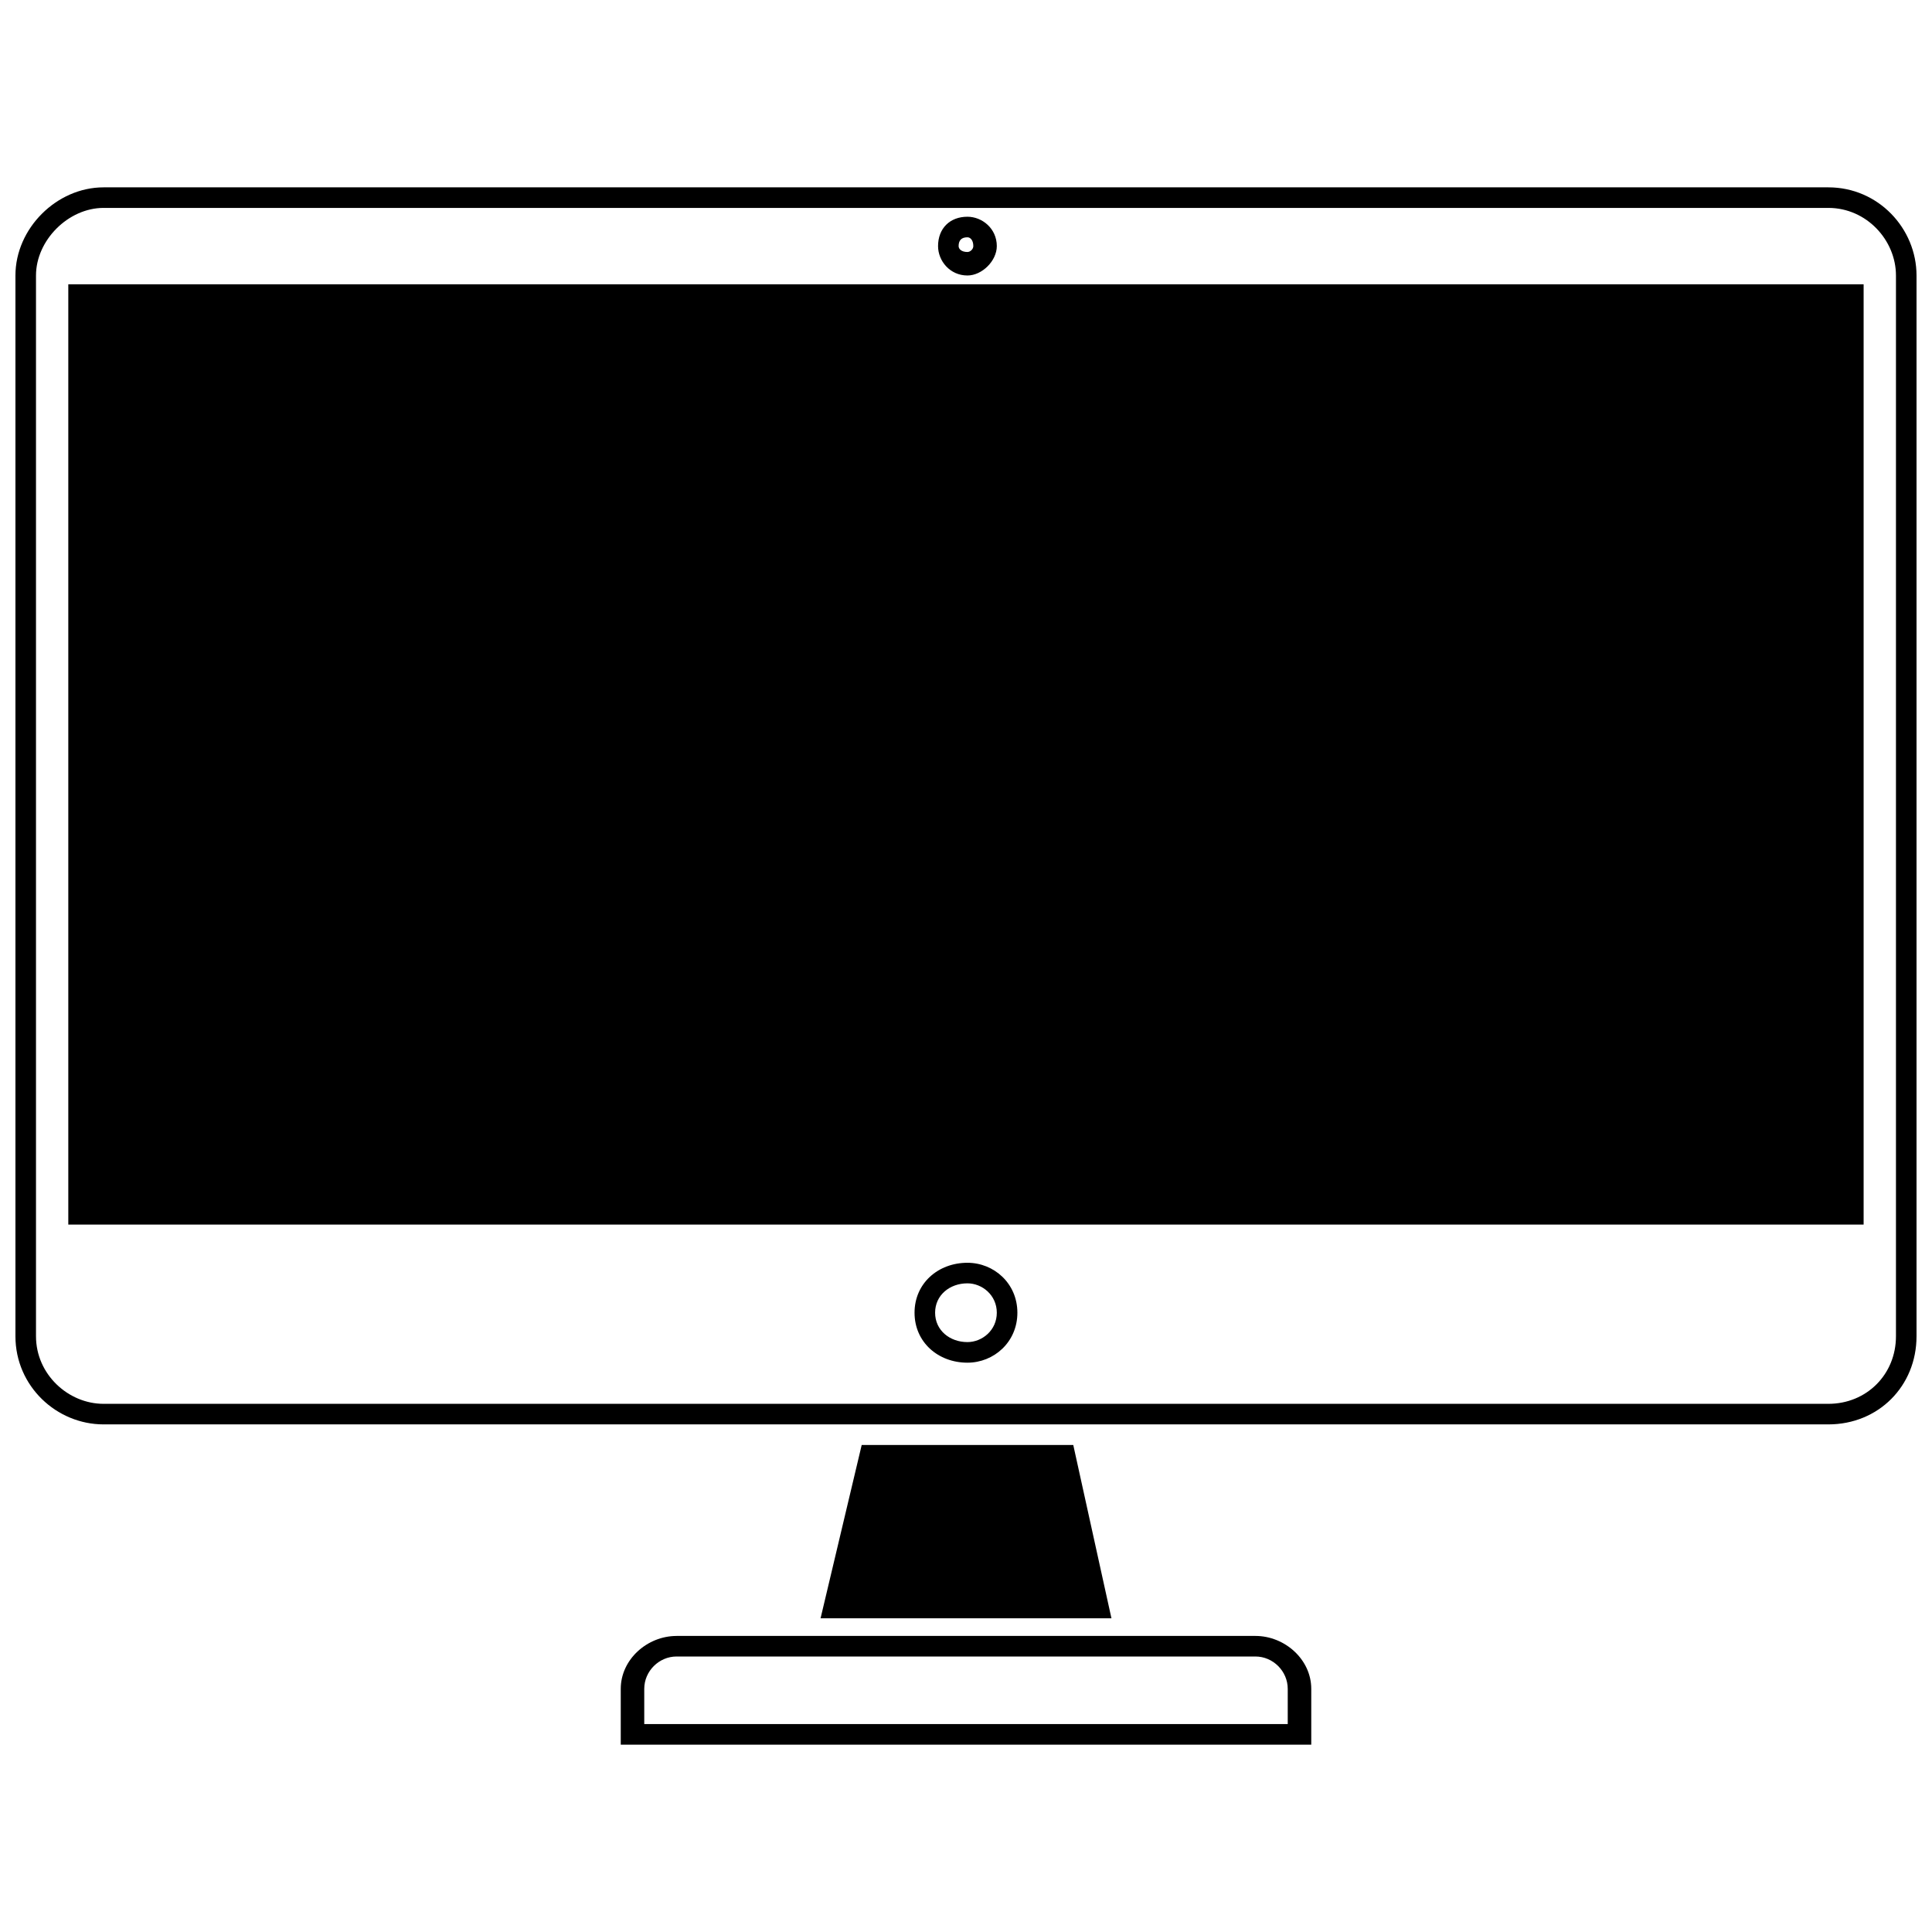 <?xml version="1.0" encoding="UTF-8"?>
<!-- The Best Svg Icon site in the world: iconSvg.co, Visit us! https://iconsvg.co -->
<svg width="800px" height="800px" version="1.1" viewBox="144 144 512 512" xmlns="http://www.w3.org/2000/svg">
 <defs>
  <clipPath id="a">
   <path d="m148.09 193h503.81v329h-503.81z"/>
  </clipPath>
 </defs>
 <g clip-path="url(#a)">
  <path d="m171.45 193.65h457.09c13.238 0 23.359 10.902 23.359 23.359v281.11c0 13.238-10.121 23.359-23.359 23.359h-457.09c-12.457 0-23.359-10.121-23.359-23.359v-281.11c0-12.457 10.902-23.359 23.359-23.359zm457.09 5.449h-457.09c-9.344 0-17.91 8.566-17.91 17.91v281.11c0 10.121 8.566 17.91 17.91 17.91h457.09c10.121 0 17.91-7.785 17.91-17.91v-281.11c0-9.344-7.785-17.91-17.91-17.91zm-228.16 279.55c7.008 0 13.238 5.449 13.238 13.238 0 7.785-6.231 13.238-13.238 13.238-7.785 0-14.016-5.449-14.016-13.238 0-7.785 6.231-13.238 14.016-13.238zm0 5.449c-4.672 0-8.566 3.113-8.566 7.785s3.894 7.785 8.566 7.785c3.894 0 7.785-3.113 7.785-7.785s-3.894-7.785-7.785-7.785zm0-282.66c3.894 0 7.785 3.113 7.785 7.785 0 3.894-3.894 7.785-7.785 7.785-4.672 0-7.785-3.894-7.785-7.785 0-4.672 3.113-7.785 7.785-7.785zm0 5.449c-1.559 0-2.336 0.777-2.336 2.336 0 0.777 0.777 1.559 2.336 1.559 0.777 0 1.559-0.777 1.559-1.559 0-1.559-0.777-2.336-1.559-2.336zm237.5 12.457v249.18h-475.78v-249.18z"/>
 </g>
 <path d="m372.36 526.93h56.066l10.121 45.941h-77.09z"/>
 <path d="m323.3 577.54h153.4c7.785 0 14.797 6.231 14.797 14.016v14.797h-182.99v-14.793c0-7.785 7.008-14.016 14.797-14.016zm153.4 5.449h-153.4c-4.672 0-8.566 3.894-8.566 8.566v9.344h170.53v-9.344c0-4.672-3.894-8.566-8.566-8.566z"/>
</svg>